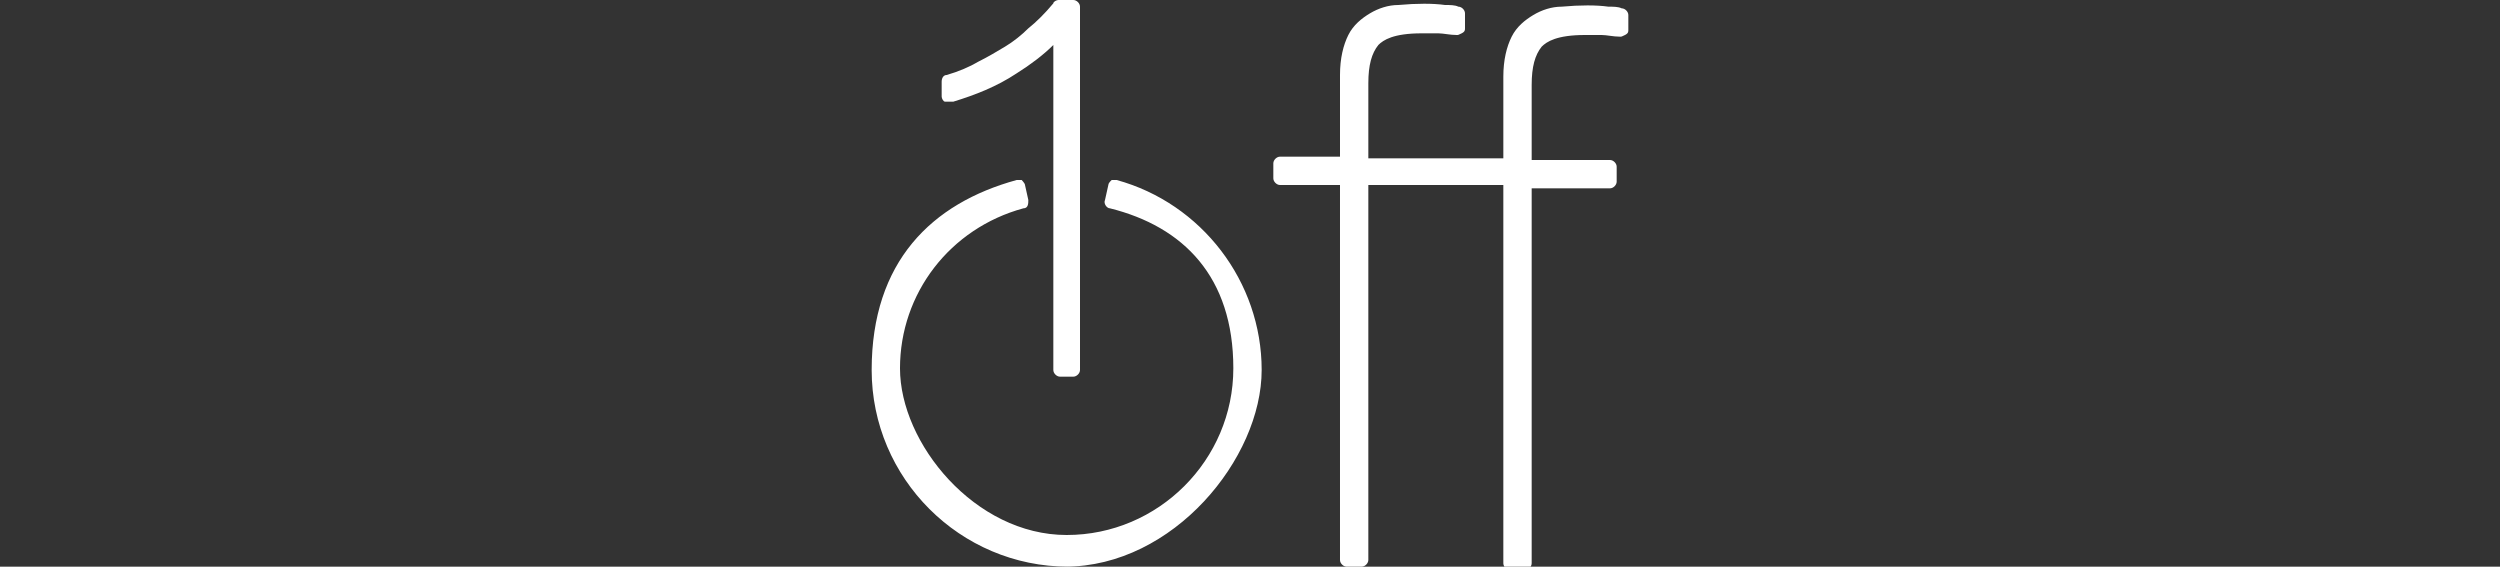 <?xml version="1.0" encoding="UTF-8"?>
<svg id="Livello_1" xmlns="http://www.w3.org/2000/svg" version="1.1" viewBox="0 0 150 34">
  <rect x="0" y="0" width="150" height="34" fill="#333333" stroke="none"/>
  <!-- Generator: Adobe Illustrator 29.6.1, SVG Export Plug-In . SVG Version: 2.1.1 Build 9)  -->
  <defs>
    <style>
      .st0 {
        fill: #fff;
      }
    </style>
  </defs>
  <path class="st0" d="M82.1,33.6c0,.2-.2.4-.4.4h-.9c-.2,0-.4-.2-.4-.4V11.1h-3.6c-.2,0-.4-.2-.4-.4v-.9c0-.2.2-.4.4-.4h3.6v-4.9c0-1,.2-1.8.5-2.4.3-.6.8-1,1.3-1.3.5-.3,1.1-.5,1.7-.5,1.1-.1,2.1-.1,2.8,0,.3,0,.6,0,.8.1.2,0,.4.2.4.4v.9c0,.1,0,.2-.2.3s-.2.1-.3.1c-.4,0-.8-.1-1.1-.1-.3,0-.7,0-1,0-1.7,0-2.3.4-2.6.7-.4.5-.6,1.2-.6,2.3v4.5h8.1v-4.9c0-1,.2-1.8.5-2.4.3-.6.8-1,1.3-1.3.5-.3,1.1-.5,1.7-.5,1.1-.1,2.1-.1,2.8,0,.3,0,.6,0,.8.1.2,0,.4.2.4.4v.9c0,.1,0,.2-.2.3s-.2.1-.3.1c-.4,0-.8-.1-1.1-.1-.3,0-.7,0-1,0-1.7,0-2.3.4-2.6.7-.4.5-.6,1.2-.6,2.3v4.5h4.7c.2,0,.4.2.4.4v.9c0,.2-.2.4-.4.4h-4.7v22.5c0,.2-.2.4-.4.4h-.9c-.2,0-.4-.2-.4-.4V11.1h-8.1v22.5Z"/>
  <path class="st0" d="M64.1,34c-6.5,0-11.8-5.3-11.8-11.8s3.6-10,8.7-11.4c0,0,0,0,.1,0,0,0,.2,0,.2,0,0,0,.2.2.2.3l.2.9c0,.2,0,.5-.3.5-4.4,1.2-7.4,5.1-7.4,9.6s4.5,10,10,10,10-4.5,10-10-3-8.5-7.4-9.6c-.2,0-.4-.3-.3-.5,0,0,0,0,0,0l.2-.9c0-.1.1-.2.2-.3,0,0,.2,0,.3,0,5.1,1.4,8.7,6.1,8.7,11.4s-5.3,11.8-11.8,11.8h0Z"/>
  <path class="st0" d="M63.6,22.6c-.2,0-.4-.2-.4-.4V2.7c-.6.6-1.4,1.2-2.2,1.7-1.2.8-2.5,1.3-3.8,1.7h-.1s0,0-.1,0c0,0-.2,0-.3,0-.1,0-.2-.2-.2-.3v-.9c0-.2.1-.4.3-.4h0c.7-.2,1.4-.5,1.9-.8.6-.3,1.1-.6,1.6-.9.5-.3,1-.7,1.4-1.1.5-.4,1-.9,1.5-1.5h0c0-.1.2-.2.3-.2h.9c.2,0,.4.2.4.4v21.8c0,.2-.2.4-.4.4h-.9,0Z"/>
</svg>